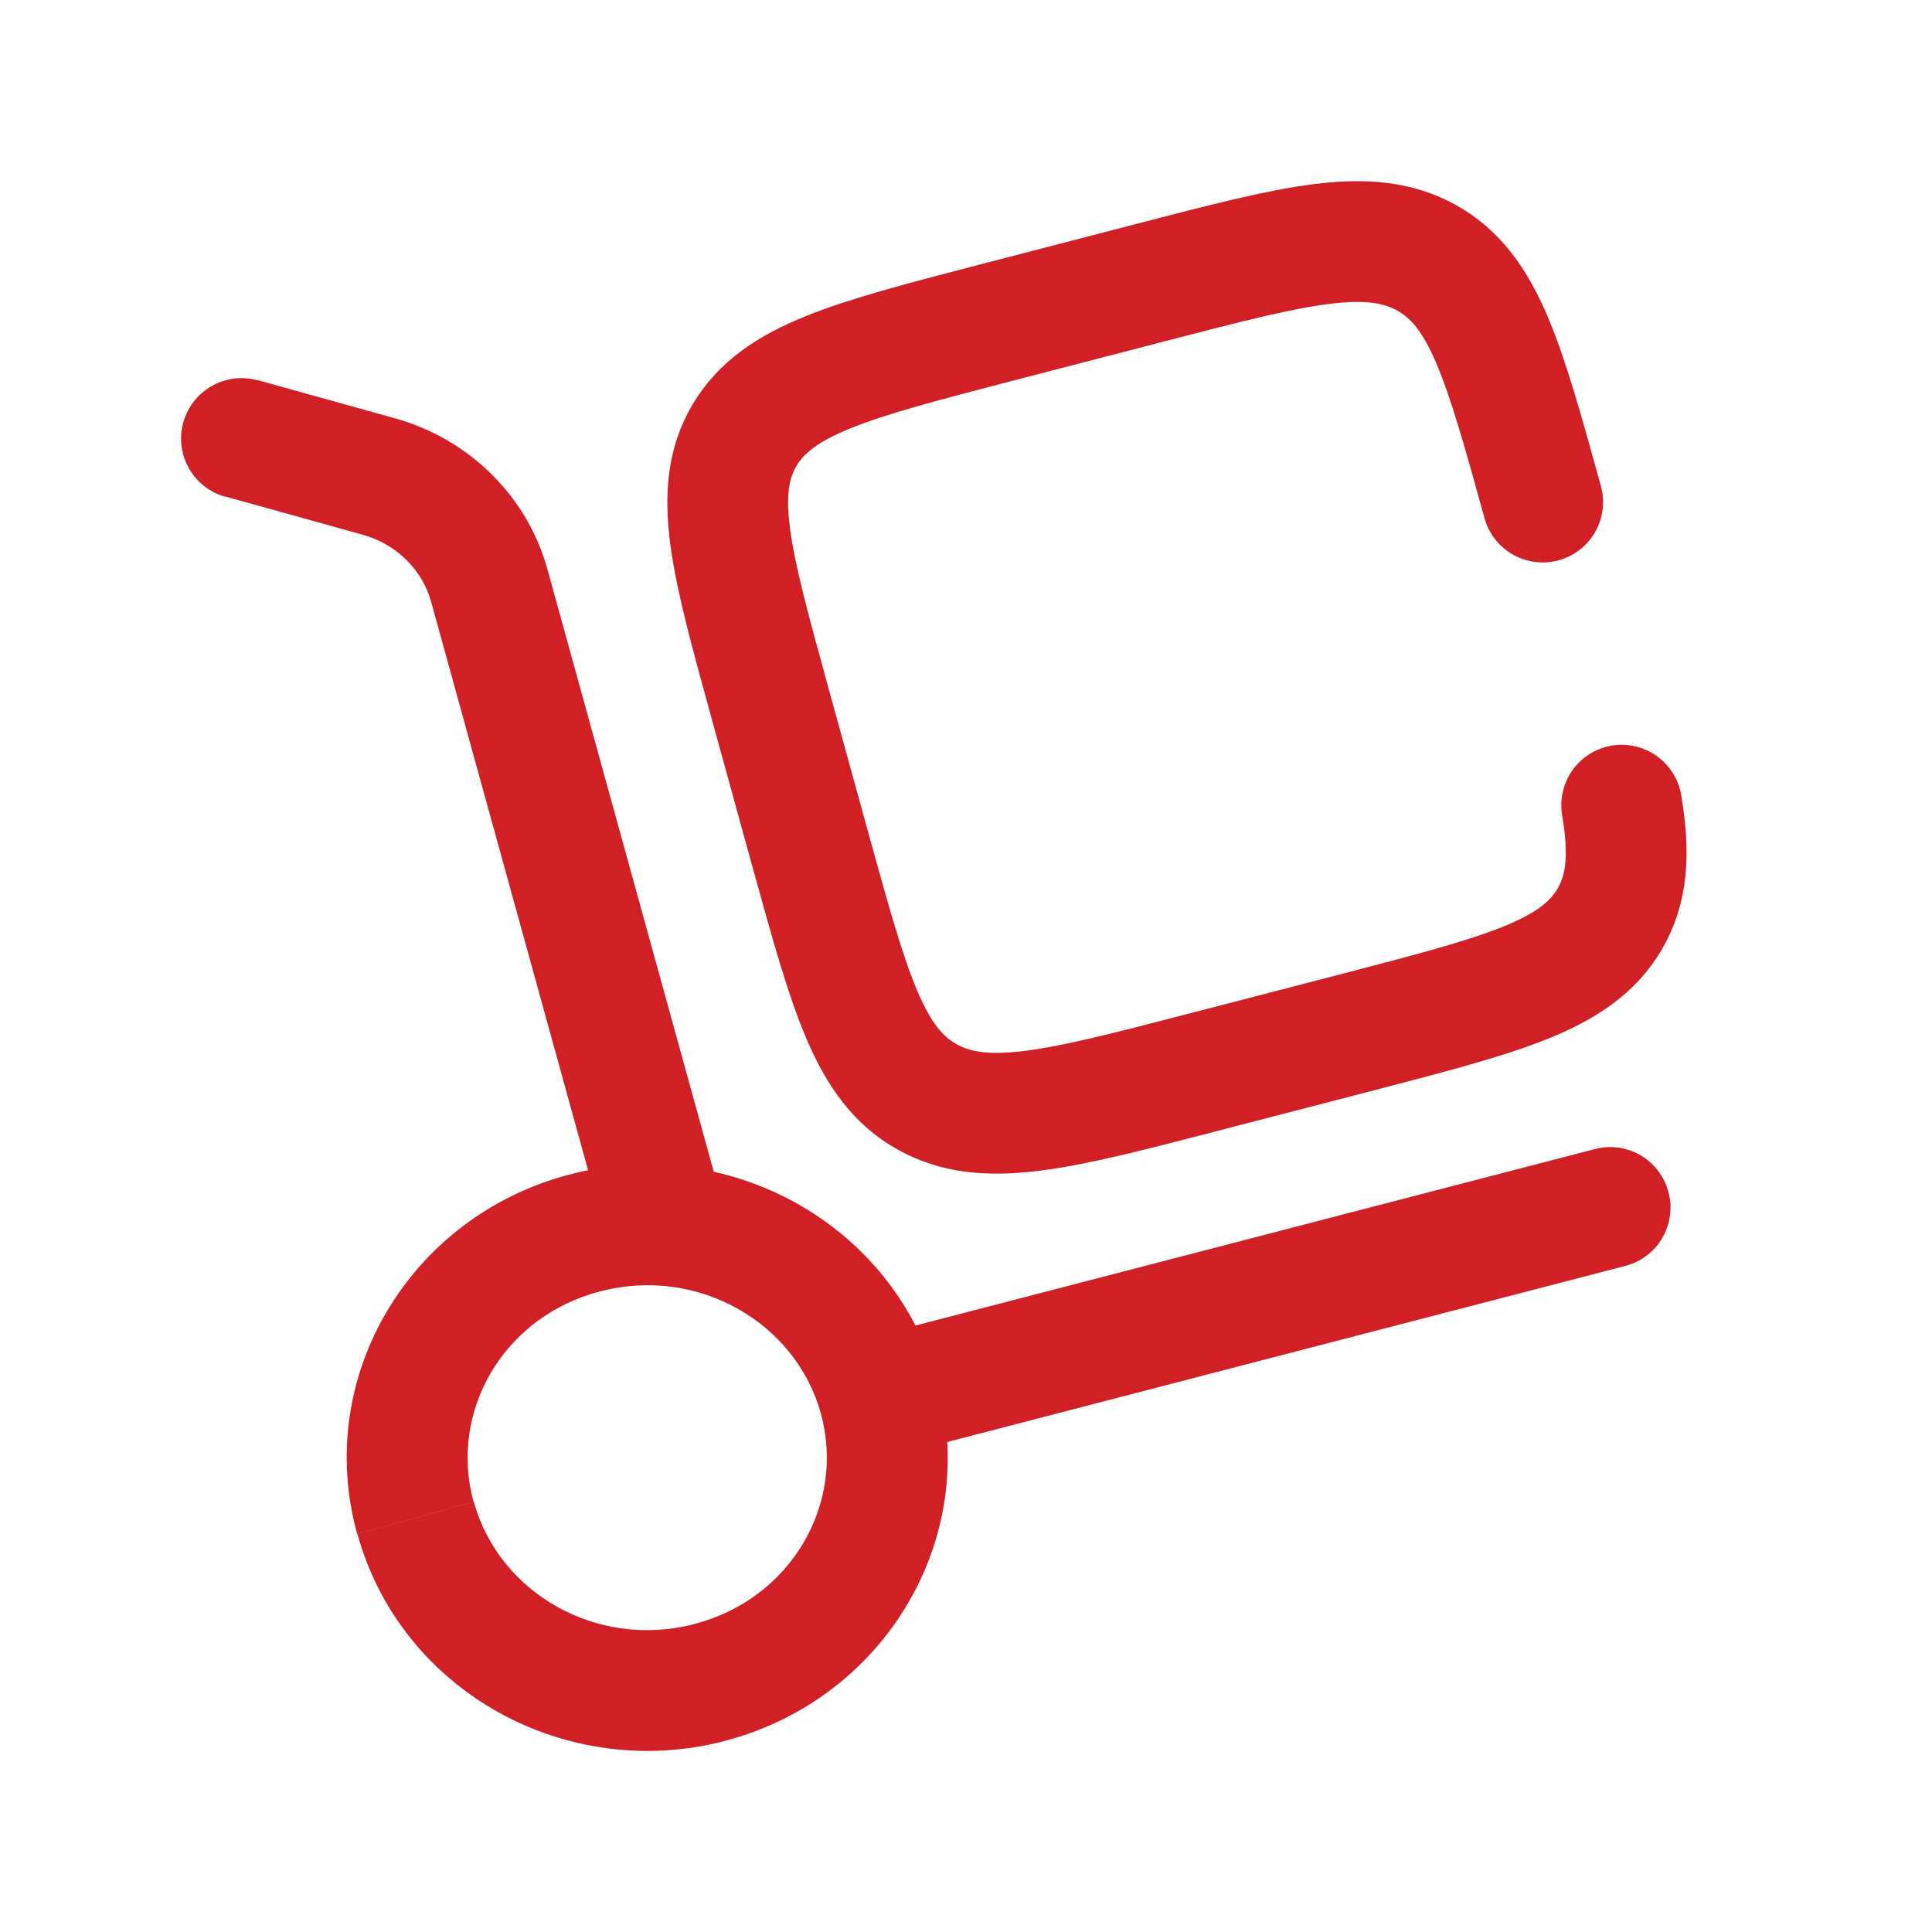 <?xml version="1.0" encoding="UTF-8"?> <svg xmlns="http://www.w3.org/2000/svg" xmlns:xlink="http://www.w3.org/1999/xlink" version="1.1" id="Layer_1" x="0px" y="0px" viewBox="0 0 800 800" style="enable-background:new 0 0 800 800;" xml:space="preserve"> <style type="text/css"> .st0{fill:#D12025;} .st1{fill:none;stroke:#D12025;stroke-width:50;stroke-linecap:round;stroke-miterlimit:133.333;} </style> <path class="st0" d="M250.2,508.8c3.7,13.3,17.4,21.1,30.8,17.4c13.3-3.7,21.1-17.4,17.4-30.8L250.2,508.8z M202.6,242.5l24.1-6.7 l0,0L202.6,242.5z M156.8,197.3l-6.7,24.1L156.8,197.3z M106.7,157.5c-13.3-3.7-27.1,4.1-30.8,17.4c-3.7,13.3,4.1,27.1,17.4,30.8 L106.7,157.5z M673,524.2c13.4-3.5,21.4-17.1,17.9-30.5c-3.5-13.4-17.1-21.4-30.5-17.9L673,524.2z M339.9,585.3 c10.3,37.4-12.3,76.8-52.5,87.2l12.6,48.4c65.9-17.1,106.2-83.4,88.1-148.9L339.9,585.3z M287.5,672.5 c-40.4,10.5-80.9-12.9-91.3-50.6l-48.2,13.3c18,65.2,86.5,102.8,152.1,85.7L287.5,672.5z M196.1,621.9 c-10.3-37.4,12.3-76.8,52.5-87.2L236,486.3c-65.9,17.1-106.2,83.4-88.1,148.9L196.1,621.9z M248.6,534.7 c40.4-10.5,80.9,12.9,91.3,50.6l48.2-13.3c-18-65.2-86.5-102.8-152.1-85.7L248.6,534.7z M298.4,495.5l-71.7-259.7l-48.2,13.3 l71.7,259.7L298.4,495.5z M163.5,173.2l-56.8-15.8l-13.4,48.2l56.8,15.8L163.5,173.2z M226.7,235.8c-8.4-30.5-32.6-54.1-63.2-62.6 l-13.4,48.2c14.2,3.9,24.8,14.7,28.4,27.7L226.7,235.8z M370.3,602.8L673,524.2l-12.6-48.4l-302.6,78.6L370.3,602.8z"></path> <path class="st1" d="M638.8,207.9c-16.2-58.5-24.2-87.8-48-101.1c-23.8-13.3-53.9-5.5-114.3,10.2l-64,16.6 c-60.3,15.7-90.5,23.5-104.2,46.6c-13.7,23.1-5.6,52.3,10.5,110.8l17.1,62.1c16.2,58.5,24.2,87.8,48,101.1 c23.8,13.3,53.9,5.5,114.3-10.2l64-16.6c60.3-15.7,90.5-23.5,104.2-46.6c7.5-12.7,8.5-27.2,5.1-47.4"></path> </svg> 